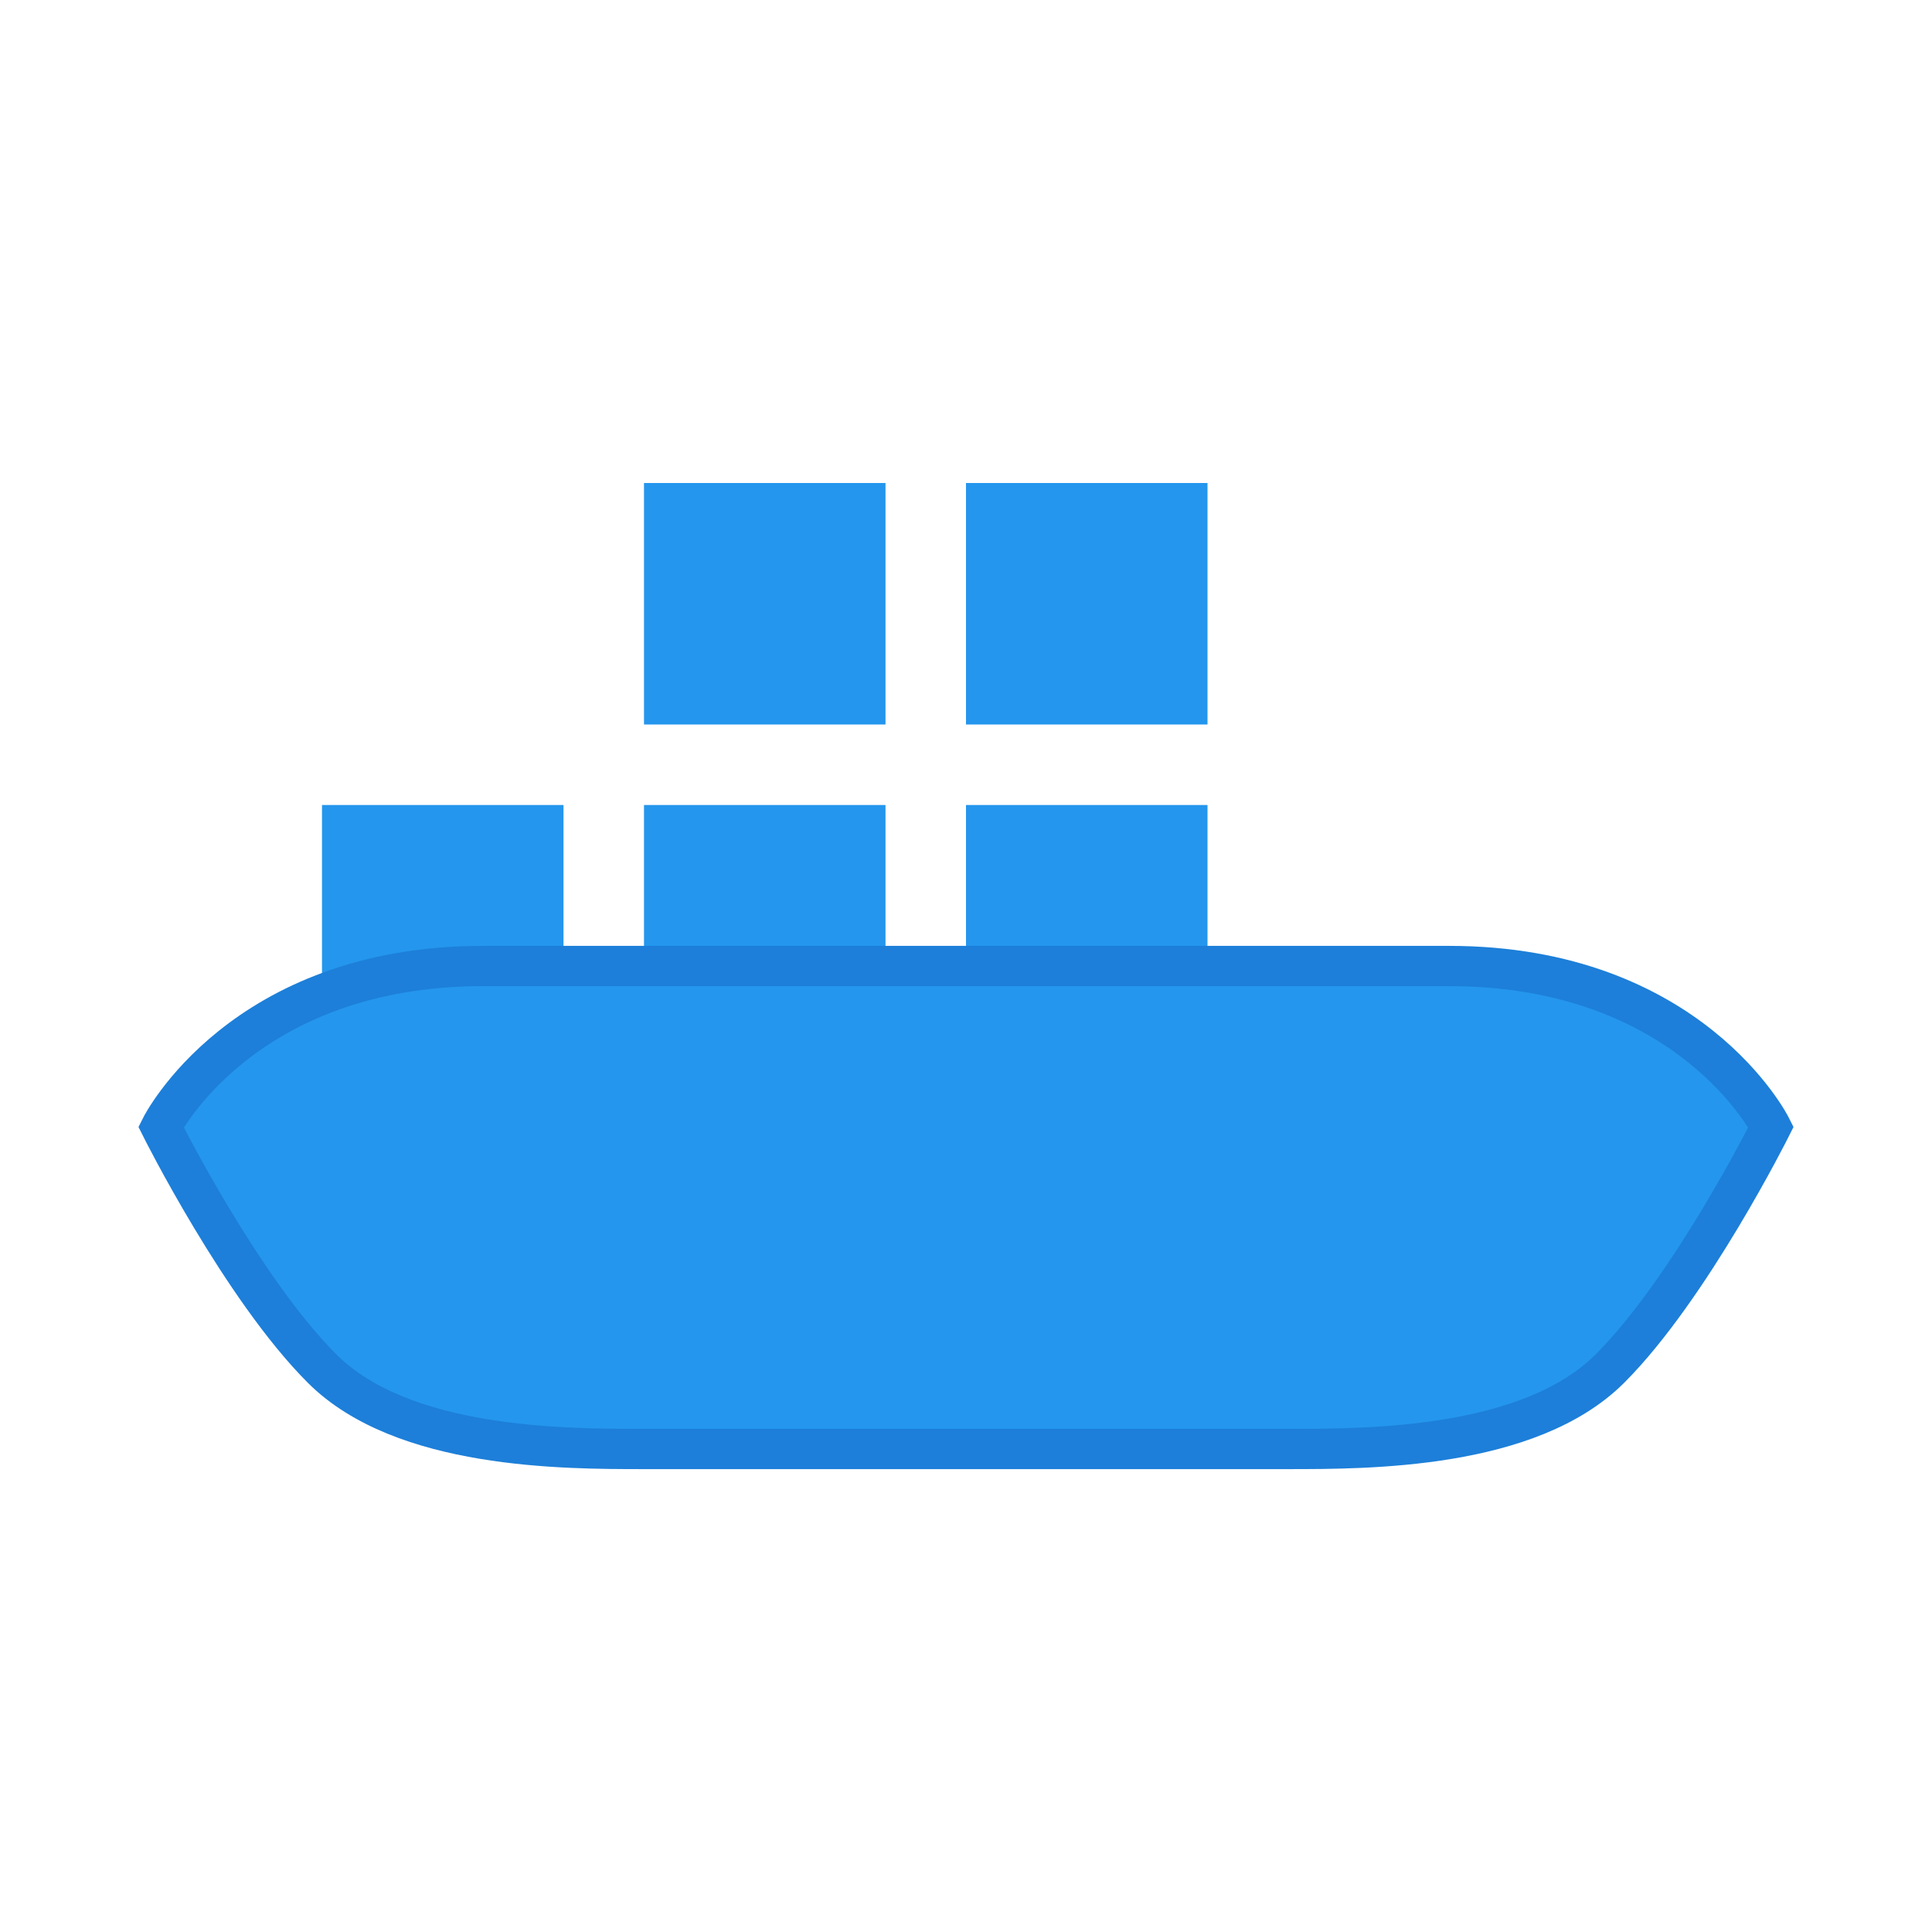 <svg xmlns="http://www.w3.org/2000/svg" viewBox="0 0 24 24" fill="none">
  <rect x="4" y="10" width="3" height="3" fill="#2496ED"/>
  <rect x="8" y="10" width="3" height="3" fill="#2496ED"/>
  <rect x="12" y="10" width="3" height="3" fill="#2496ED"/>
  <rect x="8" y="6" width="3" height="3" fill="#2496ED"/>
  <rect x="12" y="6" width="3" height="3" fill="#2496ED"/>
  <path d="M2 14C2 14 3 12 6 12H18C21 12 22 14 22 14C22 14 21 16 20 17C19 18 17 18 16 18H8C7 18 5 18 4 17C3 16 2 14 2 14Z" fill="#2496ED" stroke="#1D7FD9" stroke-width="0.5"/>
</svg>
